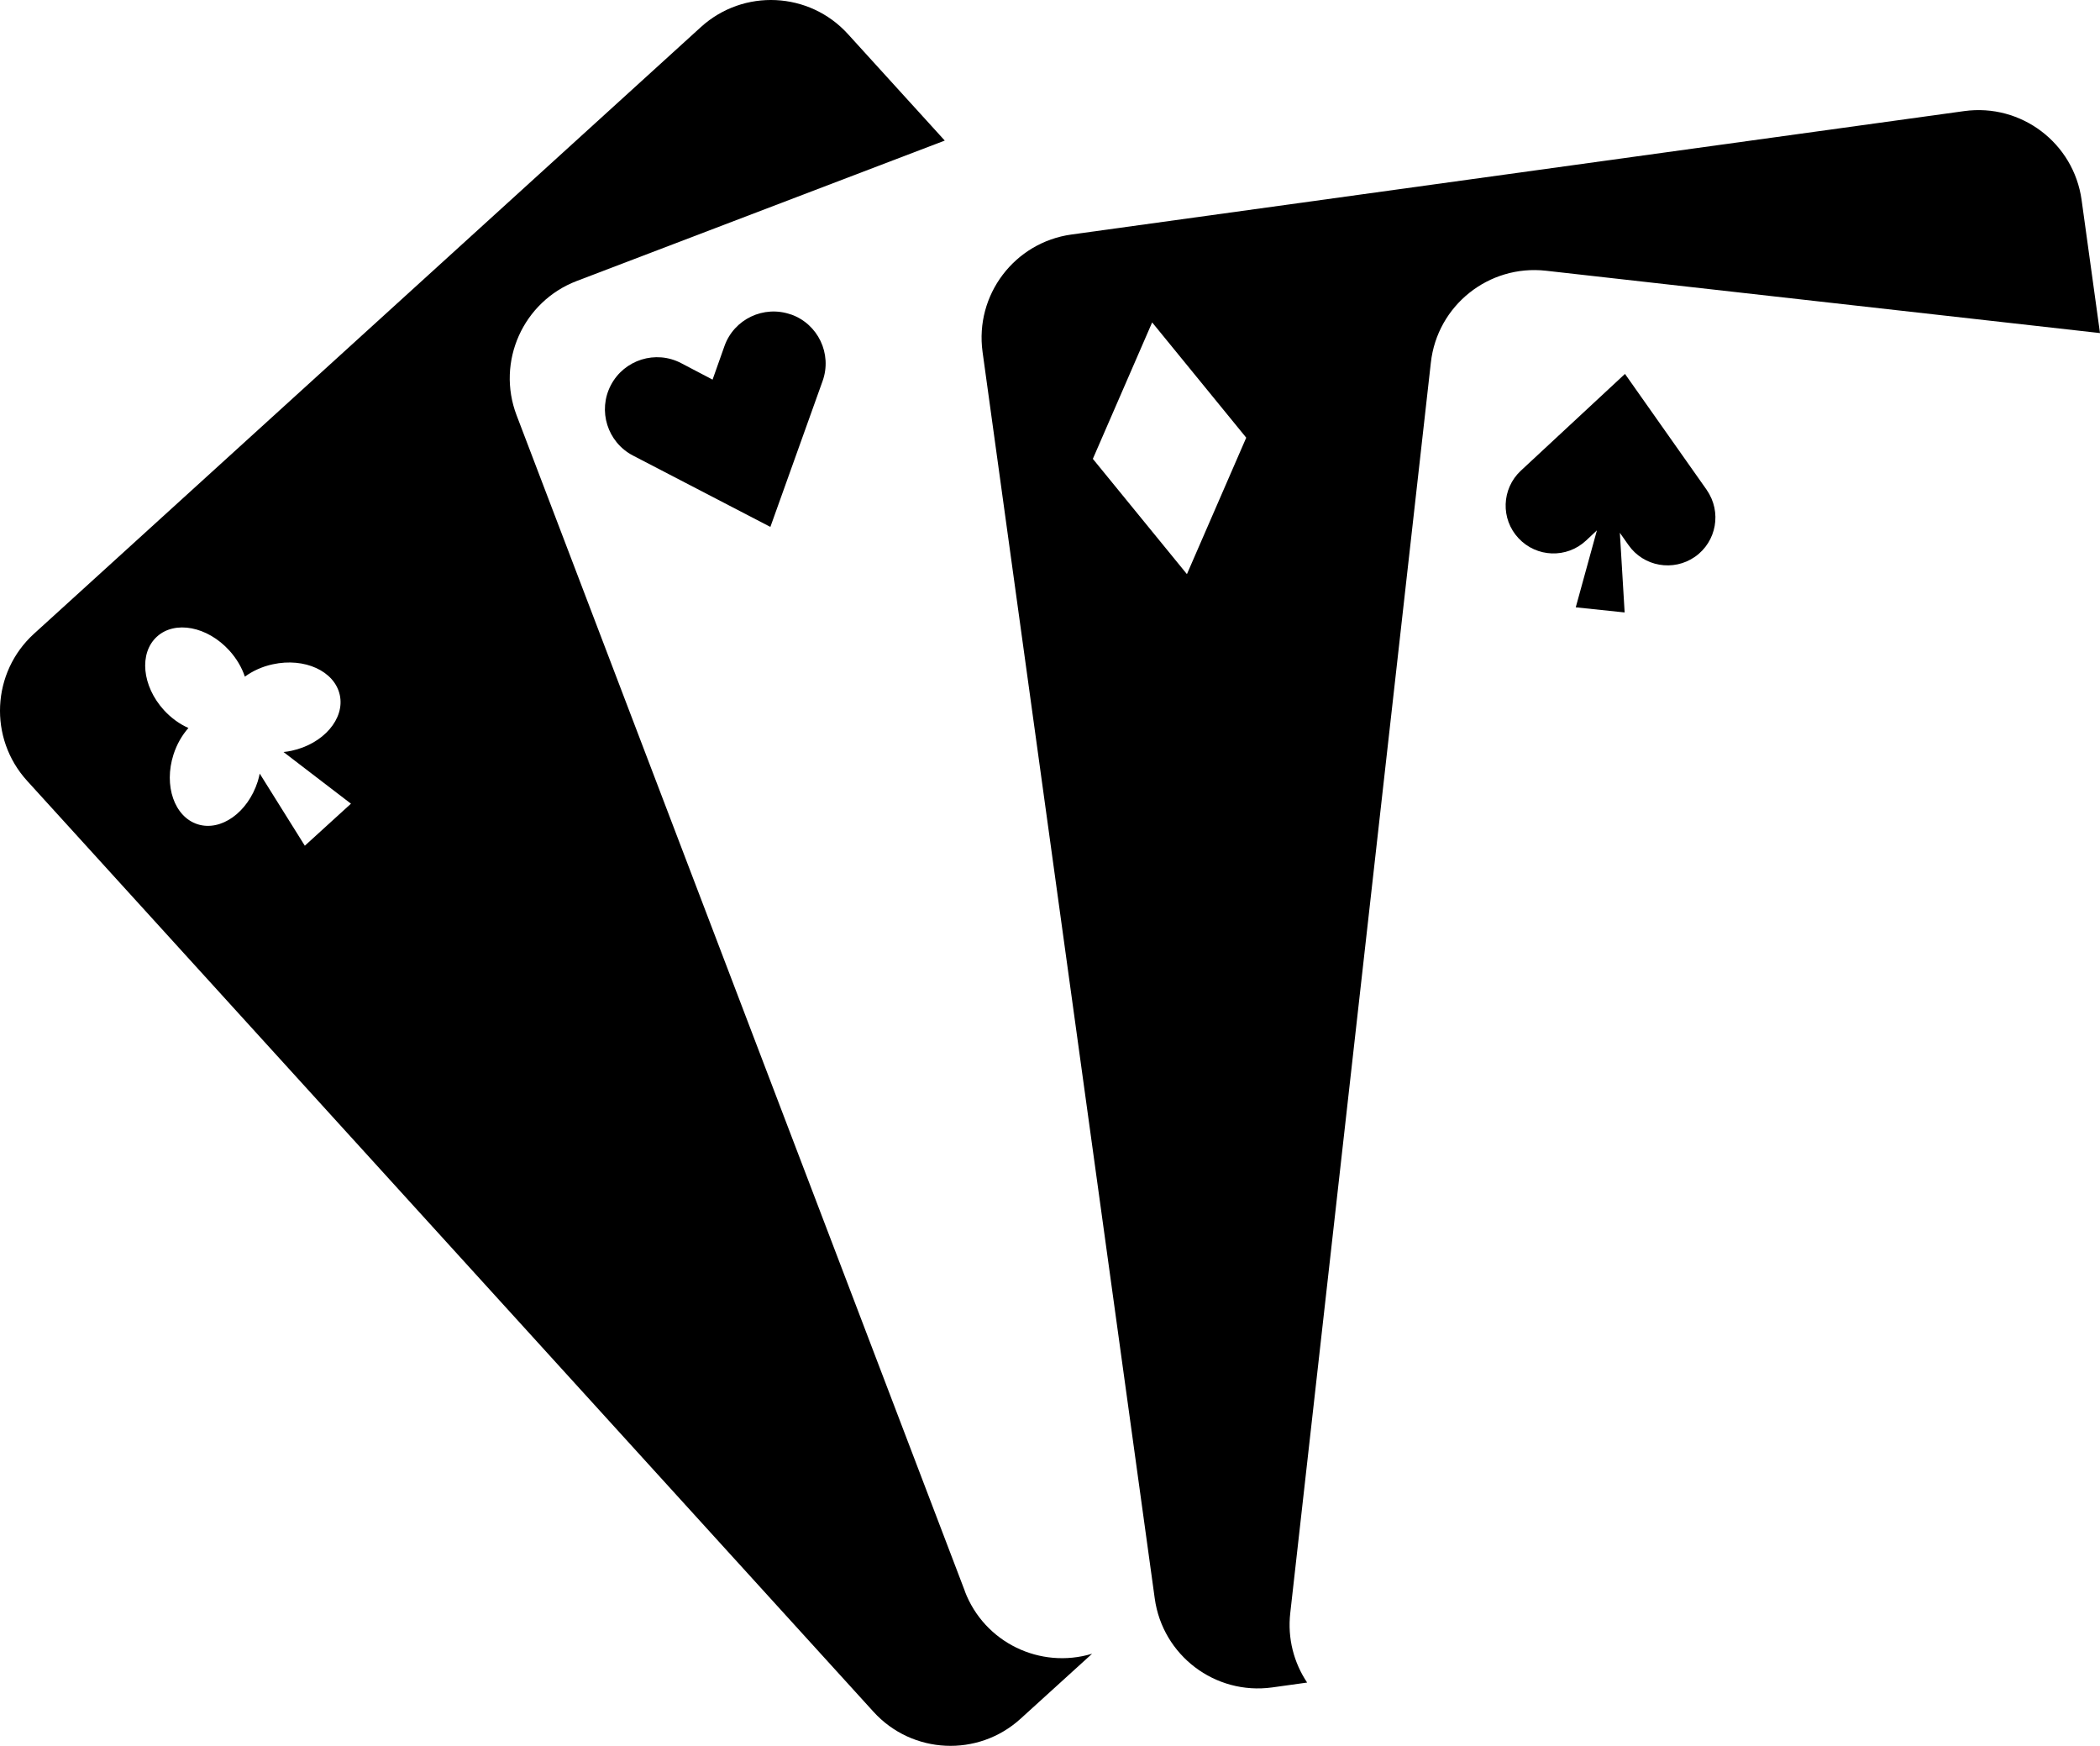 <svg version="1.1" id="Layer_1" xmlns="http://www.w3.org/2000/svg" xmlns:xlink="http://www.w3.org/1999/xlink" x="0px" y="0px" viewBox="0 0 250 207.782" style="enable-background:new 0 0 250 207.782;" xml:space="preserve"><defs><style> .svg-style-0 {  fill: rgb(0, 0, 0); }</style></defs><defs></defs><g id="path-01_00000119104497899771795630000012208444819459434423_"><path id="path-04" d="M94.161,37.431L94.161,37.431c-3.23-1.14-6.78,0.54-7.92,3.77l-1.41,3.98
		l-3.74-1.96c-3.04-1.59-6.78-0.41-8.37,2.62l0,0c-1.59,3.04-0.41,6.78,2.62,8.37
		l16.37,8.5l6.22-17.37c1.15-3.23-0.54-6.78-3.77-7.92L94.161,37.431z" class="svg-style-0"/><path id="path-03" d="M203.2,58.331l-9.75-13.83l-12.4,11.52c-2.3,2.15-2.42,5.75-0.27,8.04
		c2.15,2.3,5.75,2.42,8.04,0.27l1.29-1.21l-2.52,9.16l5.82,0.61l-0.57-9.48l1.02,1.45
		c1.8,2.58,5.35,3.2,7.93,1.4c2.57-1.8,3.2-5.35,1.4-7.93H203.2z" class="svg-style-0"/><path id="path-02" d="M247.81,23.801c-0.94-6.78-7.19-11.51-13.97-10.58L127.551,27.911
		c-6.78,0.94-11.51,7.19-10.58,13.97l20.5,148.369c0.94,6.78,7.19,11.51,13.97,10.58
		l4.17-0.58c-1.57-2.35-2.35-5.23-2.01-8.26l16.74-148.839
		c0.76-6.8,6.9-11.69,13.7-10.93L250,39.641C250,39.641,247.81,23.801,247.81,23.801z
		 M141.301,68.331l-11.2-13.72l7.06-16.24l11.2,13.72L141.301,68.331z" class="svg-style-0"/><path id="path-01" d="M114.871,189.38L61.501,49.431c-2.44-6.39,0.77-13.55,7.16-15.99l43.81-16.71
		L100.941,4.051c-4.6-5.06-12.44-5.43-17.5-0.83L4.051,75.421
		c-5.06,4.6-5.43,12.44-0.83,17.5l100.769,110.809c4.6,5.06,12.44,5.43,17.5,0.83
		l8.52-7.74c-6.17,1.86-12.82-1.32-15.15-7.44L114.871,189.38z M36.281,100.641l-5.36-8.57
		c-0.07,0.31-0.14,0.63-0.24,0.94c-1.18,3.69-4.38,5.97-7.15,5.09
		c-2.77-0.88-4.06-4.6-2.88-8.29c0.4-1.24,1.02-2.31,1.78-3.17
		c-1.04-0.46-2.05-1.18-2.92-2.13c-2.61-2.87-2.98-6.78-0.83-8.74
		c2.15-1.96,6.01-1.22,8.62,1.65c0.87,0.96,1.49,2.03,1.85,3.11
		c0.92-0.67,2.05-1.2,3.32-1.47c3.79-0.83,7.36,0.81,7.98,3.65
		c0.62,2.84-1.95,5.82-5.74,6.64c-0.32,0.07-0.64,0.12-0.96,0.15l8.03,6.15l-5.49,5
		L36.281,100.641z" class="svg-style-0"/></g></svg>